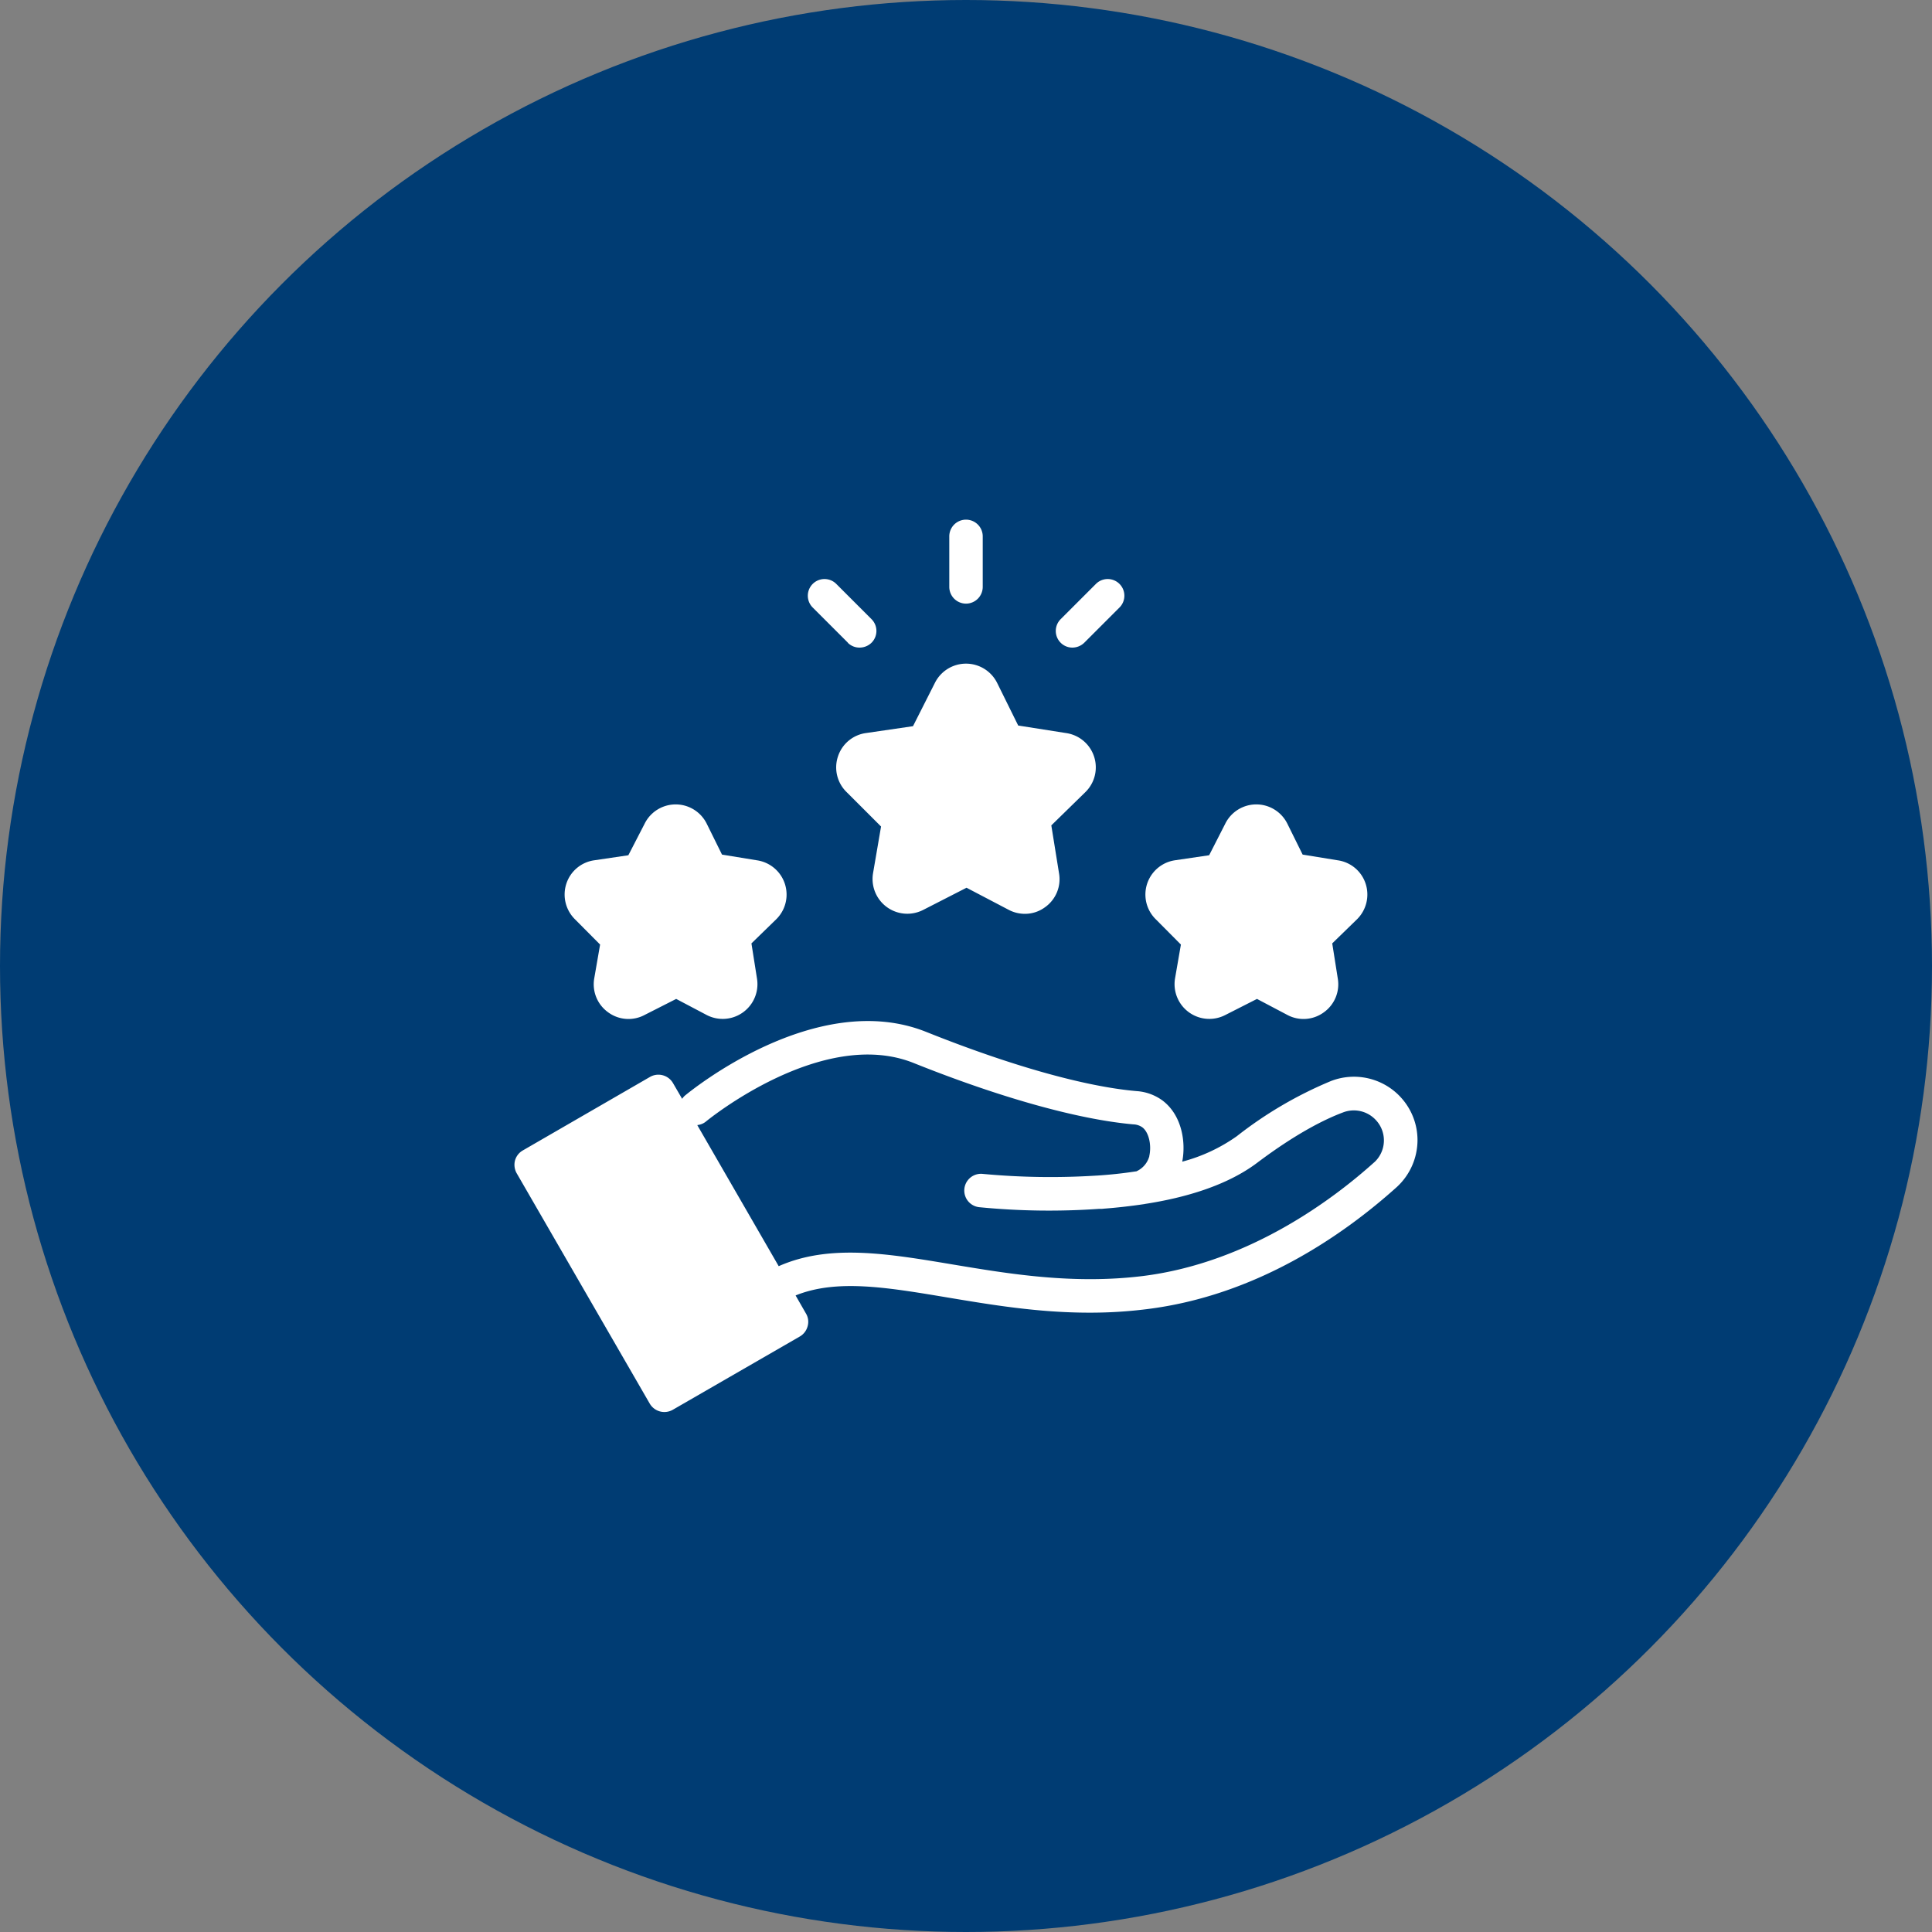 <svg xmlns="http://www.w3.org/2000/svg" xmlns:xlink="http://www.w3.org/1999/xlink" width="295" height="295" viewBox="0 0 295 295">
  <rect x="0" y="0" width="295" height="295" fill="#808080" stroke="none"/>
  <defs>
    <clipPath id="clip-p2">
      <rect width="295" height="295"/>
    </clipPath>
  </defs>
  <g id="p2" clip-path="url(#clip-p2)">
    <circle id="Elipse_5" data-name="Elipse 5" cx="147.5" cy="147.5" r="147.5" fill="#003c73"/>
    <g id="noun-experience-7596500" transform="translate(70.743 71.07)">
      <path id="Caminho_161" data-name="Caminho 161" d="M38.134,35.948a5.263,5.263,0,0,0,1.353,5.439l5.235,5.235L43.5,53.746a5.308,5.308,0,0,0,7.686,5.592l6.588-3.371,6.435,3.371a5.307,5.307,0,0,0,2.477.613,5.154,5.154,0,0,0,3.09-1.021,5.24,5.24,0,0,0,2.119-5.184l-1.175-7.3L75.9,41.387a5.289,5.289,0,0,0-2.937-9.039l-7.3-1.149-3.218-6.512a5.309,5.309,0,0,0-9.5,0L49.6,31.3l-7.175,1.047a5.25,5.25,0,0,0-4.29,3.6Z" transform="translate(19.064 8.513)" fill="#fff"/>
      <path id="Caminho_162" data-name="Caminho 162" d="M17.913,56.3l-.894,5.158a5.26,5.26,0,0,0,2.119,5.184,5.239,5.239,0,0,0,5.567.409L29.531,64.6l4.647,2.451a5.308,5.308,0,0,0,7.686-5.592l-.843-5.337,3.754-3.652a5.289,5.289,0,0,0-2.937-9.039l-5.311-.868-2.324-4.7a5.289,5.289,0,0,0-9.5,0l-2.477,4.8-5.184.766a5.25,5.25,0,0,0-4.29,3.6,5.314,5.314,0,0,0,1.353,5.439Z" transform="translate(2.974 16.857)" fill="#fff"/>
      <path id="Caminho_163" data-name="Caminho 163" d="M72.183,56.3l-.894,5.158a5.308,5.308,0,0,0,7.686,5.592L83.8,64.6l4.647,2.451a5.239,5.239,0,0,0,5.567-.409,5.26,5.26,0,0,0,2.119-5.184l-.843-5.337,3.754-3.652a5.315,5.315,0,0,0,1.353-5.439,5.25,5.25,0,0,0-4.29-3.6l-5.337-.868-2.324-4.7a5.289,5.289,0,0,0-9.5,0l-2.451,4.8-5.209.766a5.292,5.292,0,0,0-2.911,9.039Z" transform="translate(37.388 16.857)" fill="#fff"/>
      <path id="Caminho_164" data-name="Caminho 164" d="M143.047,66.682a9.712,9.712,0,0,0-10.572-2.375A61.437,61.437,0,0,0,118.1,72.734a25.843,25.843,0,0,1-8.325,3.881c.587-3.039-.077-7.1-2.988-9.32a7.541,7.541,0,0,0-4.009-1.455c-7.89-.689-19.279-3.907-32.1-9.039-16.8-6.716-36.081,9.091-36.9,9.78a3.326,3.326,0,0,0-.383.46v-.051l-1.379-2.375a2.58,2.58,0,0,0-3.5-.945L9.088,74.9a2.548,2.548,0,0,0-1.2,1.558,2.626,2.626,0,0,0,.255,1.915L28.47,113.564a2.587,2.587,0,0,0,3.5.945L51.4,103.3a2.556,2.556,0,0,0,1.175-1.558A2.459,2.459,0,0,0,52.32,99.8l-1.583-2.758c6.256-2.528,13.866-1.251,23.161.306,6.588,1.1,13.814,2.324,21.7,2.324a69.162,69.162,0,0,0,8.759-.536c16.725-2.068,30-11.286,38.2-18.666a9.75,9.75,0,0,0,3.141-7.124,9.647,9.647,0,0,0-2.656-6.665Zm-3.907,9.984c-6.256,5.643-19.176,15.4-35.418,17.415-10.623,1.3-20.378-.332-28.957-1.762-10.061-1.685-18.871-3.166-26.607.255l-12.41-21.5v-.051a2.418,2.418,0,0,0,1.3-.536c.179-.153,17.746-14.529,31.714-8.937,13.253,5.311,25.177,8.631,33.553,9.371a2.518,2.518,0,0,1,1.379.46c.97.741,1.43,2.681,1.047,4.392a.23.23,0,0,1-.026.128,3.54,3.54,0,0,1-1.966,2.2h-.077c-1.966.306-3.958.511-5.9.638-.179,0-.332.026-.485.026a110.954,110.954,0,0,1-16.955-.281,2.556,2.556,0,0,0-.562,5.082,109.208,109.208,0,0,0,18.309.255h.281a2.2,2.2,0,0,0,.409-.026q3.026-.23,6.128-.689a.278.278,0,0,0,.128-.026c6.333-.97,12.589-2.86,17.109-6.231,6.1-4.6,10.5-6.741,13.151-7.737a4.577,4.577,0,0,1,5.03,1.124,4.539,4.539,0,0,1-.2,6.46Z" transform="translate(0 29.691)" fill="#fff"/>
      <path id="Caminho_165" data-name="Caminho 165" d="M50.991,21.1a2.561,2.561,0,0,0,2.554-2.554V10.882a2.554,2.554,0,1,0-5.107,0v7.661A2.561,2.561,0,0,0,50.991,21.1Z" transform="translate(25.767)" fill="#fff"/>
      <path id="Caminho_166" data-name="Caminho 166" d="M41.334,23.585a2.508,2.508,0,0,0,1.813.741,2.616,2.616,0,0,0,1.813-.741,2.543,2.543,0,0,0,0-3.6l-5.413-5.413a2.546,2.546,0,0,0-3.6,3.6l5.413,5.413Z" transform="translate(17.371 3.486)" fill="#fff"/>
      <path id="Caminho_167" data-name="Caminho 167" d="M60.922,24.326a2.616,2.616,0,0,0,1.813-.741l5.413-5.413a2.546,2.546,0,0,0-3.6-3.6l-5.413,5.413a2.543,2.543,0,0,0,0,3.6,2.508,2.508,0,0,0,1.813.741Z" transform="translate(32.078 3.486)" fill="#fff"/>
    </g>
  </g>
</svg>
